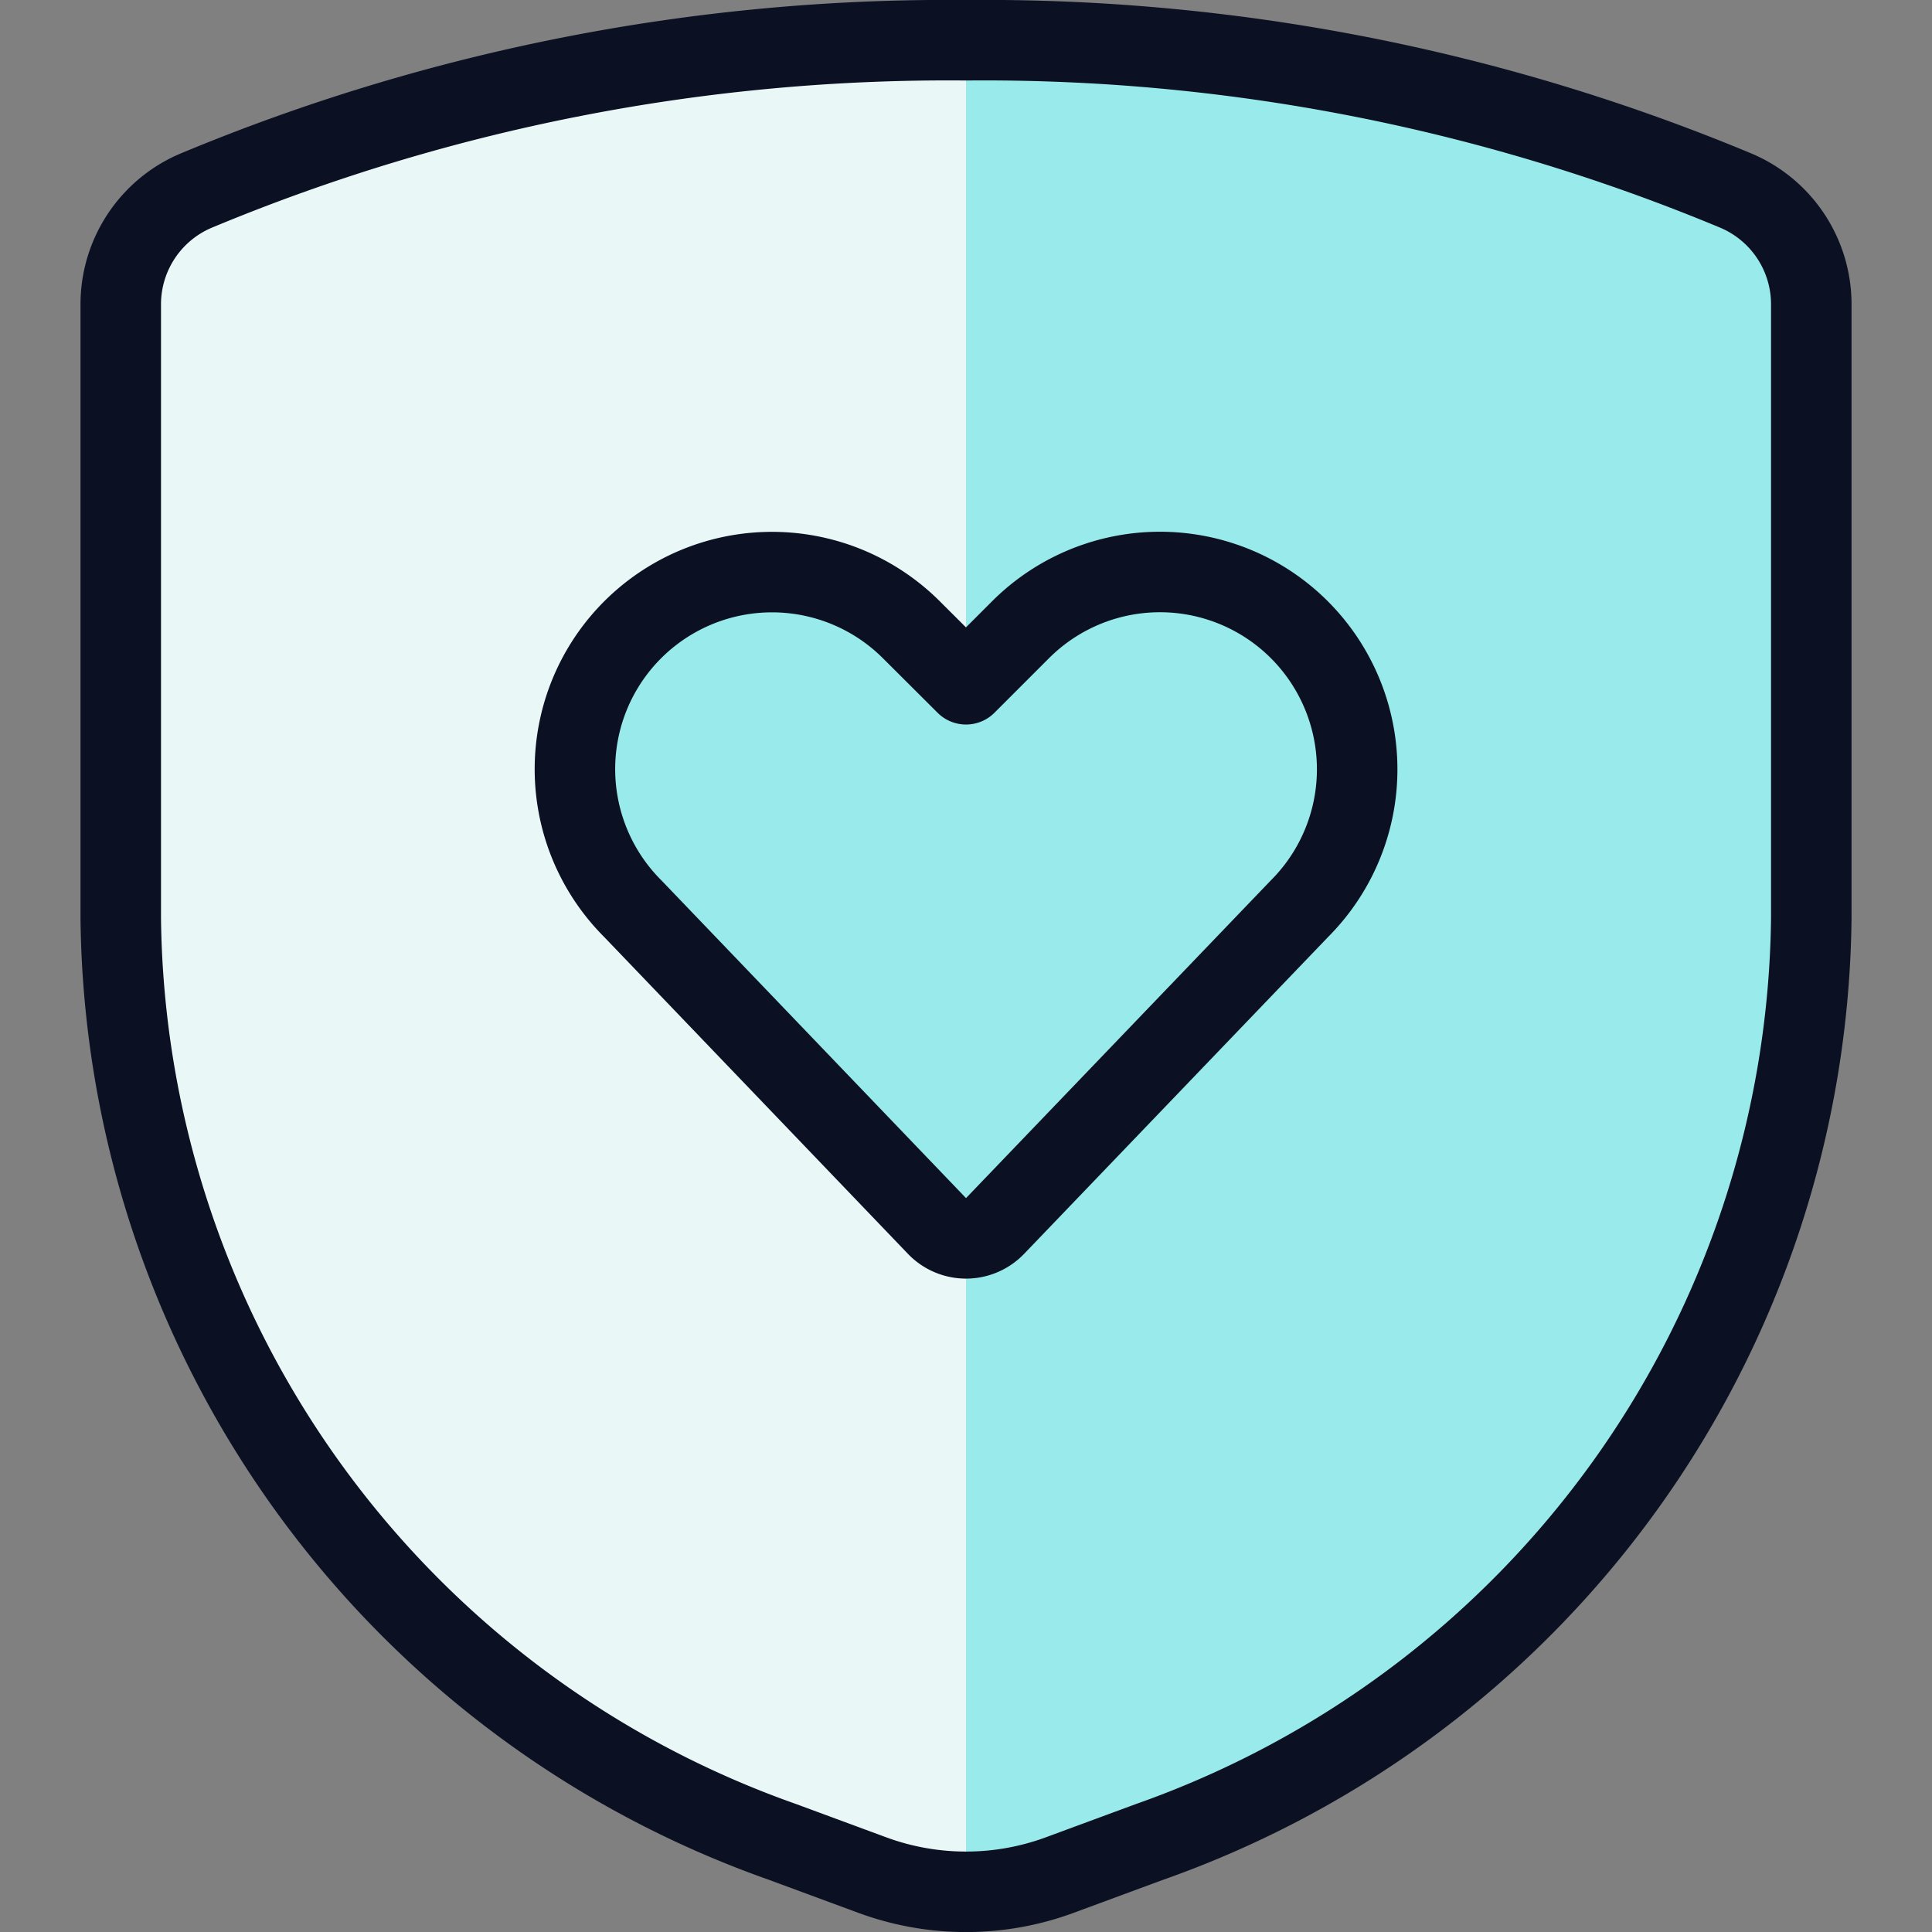 <svg xmlns="http://www.w3.org/2000/svg" viewBox="0 0 400 400"><rect x="0" y="0" width="400" height="400" fill="#808080" stroke="none"/><g transform="matrix(16.667,0,0,16.667,0,0)"><defs><style>.a{fill:#99EAEA;}.b{fill:#EAF7F7;}.c{fill:none;}.c,.d{stroke:#0B1123;stroke-linecap:round;stroke-linejoin:round;}.d{fill:#99EAEA;}</style></defs><title>love-shield</title><path class="a" d="M1.5,3.775v7.637A12.311,12.311,0,0,0,9.719,22.88l1.121.414a3.365,3.365,0,0,0,2.32,0l1.121-.414A12.311,12.311,0,0,0,22.5,11.412V3.775a1.533,1.533,0,0,0-.934-1.406A24.256,24.256,0,0,0,12,.5,24.256,24.256,0,0,0,2.434,2.369,1.533,1.533,0,0,0,1.5,3.775Z"></path><path class="b" d="M12,.5A24.256,24.256,0,0,0,2.434,2.369,1.533,1.533,0,0,0,1.5,3.775v7.637A12.311,12.311,0,0,0,9.719,22.88l1.121.414A3.373,3.373,0,0,0,12,23.5Z"></path><path class="c" d="M1.5,3.775v7.637A12.311,12.311,0,0,0,9.719,22.88l1.121.414a3.365,3.365,0,0,0,2.32,0l1.121-.414A12.311,12.311,0,0,0,22.5,11.412V3.775a1.533,1.533,0,0,0-.934-1.406A24.256,24.256,0,0,0,12,.5,24.256,24.256,0,0,0,2.434,2.369,1.533,1.533,0,0,0,1.5,3.775Z"></path><path class="d" d="M12.361,15.229a.5.5,0,0,1-.722,0L7.861,11.288A2.449,2.449,0,0,1,7.4,8.46h0a2.449,2.449,0,0,1,3.922-.636L12,8.5l.676-.676A2.449,2.449,0,0,1,16.6,8.46h0a2.45,2.45,0,0,1-.458,2.828Z"></path></g></svg>